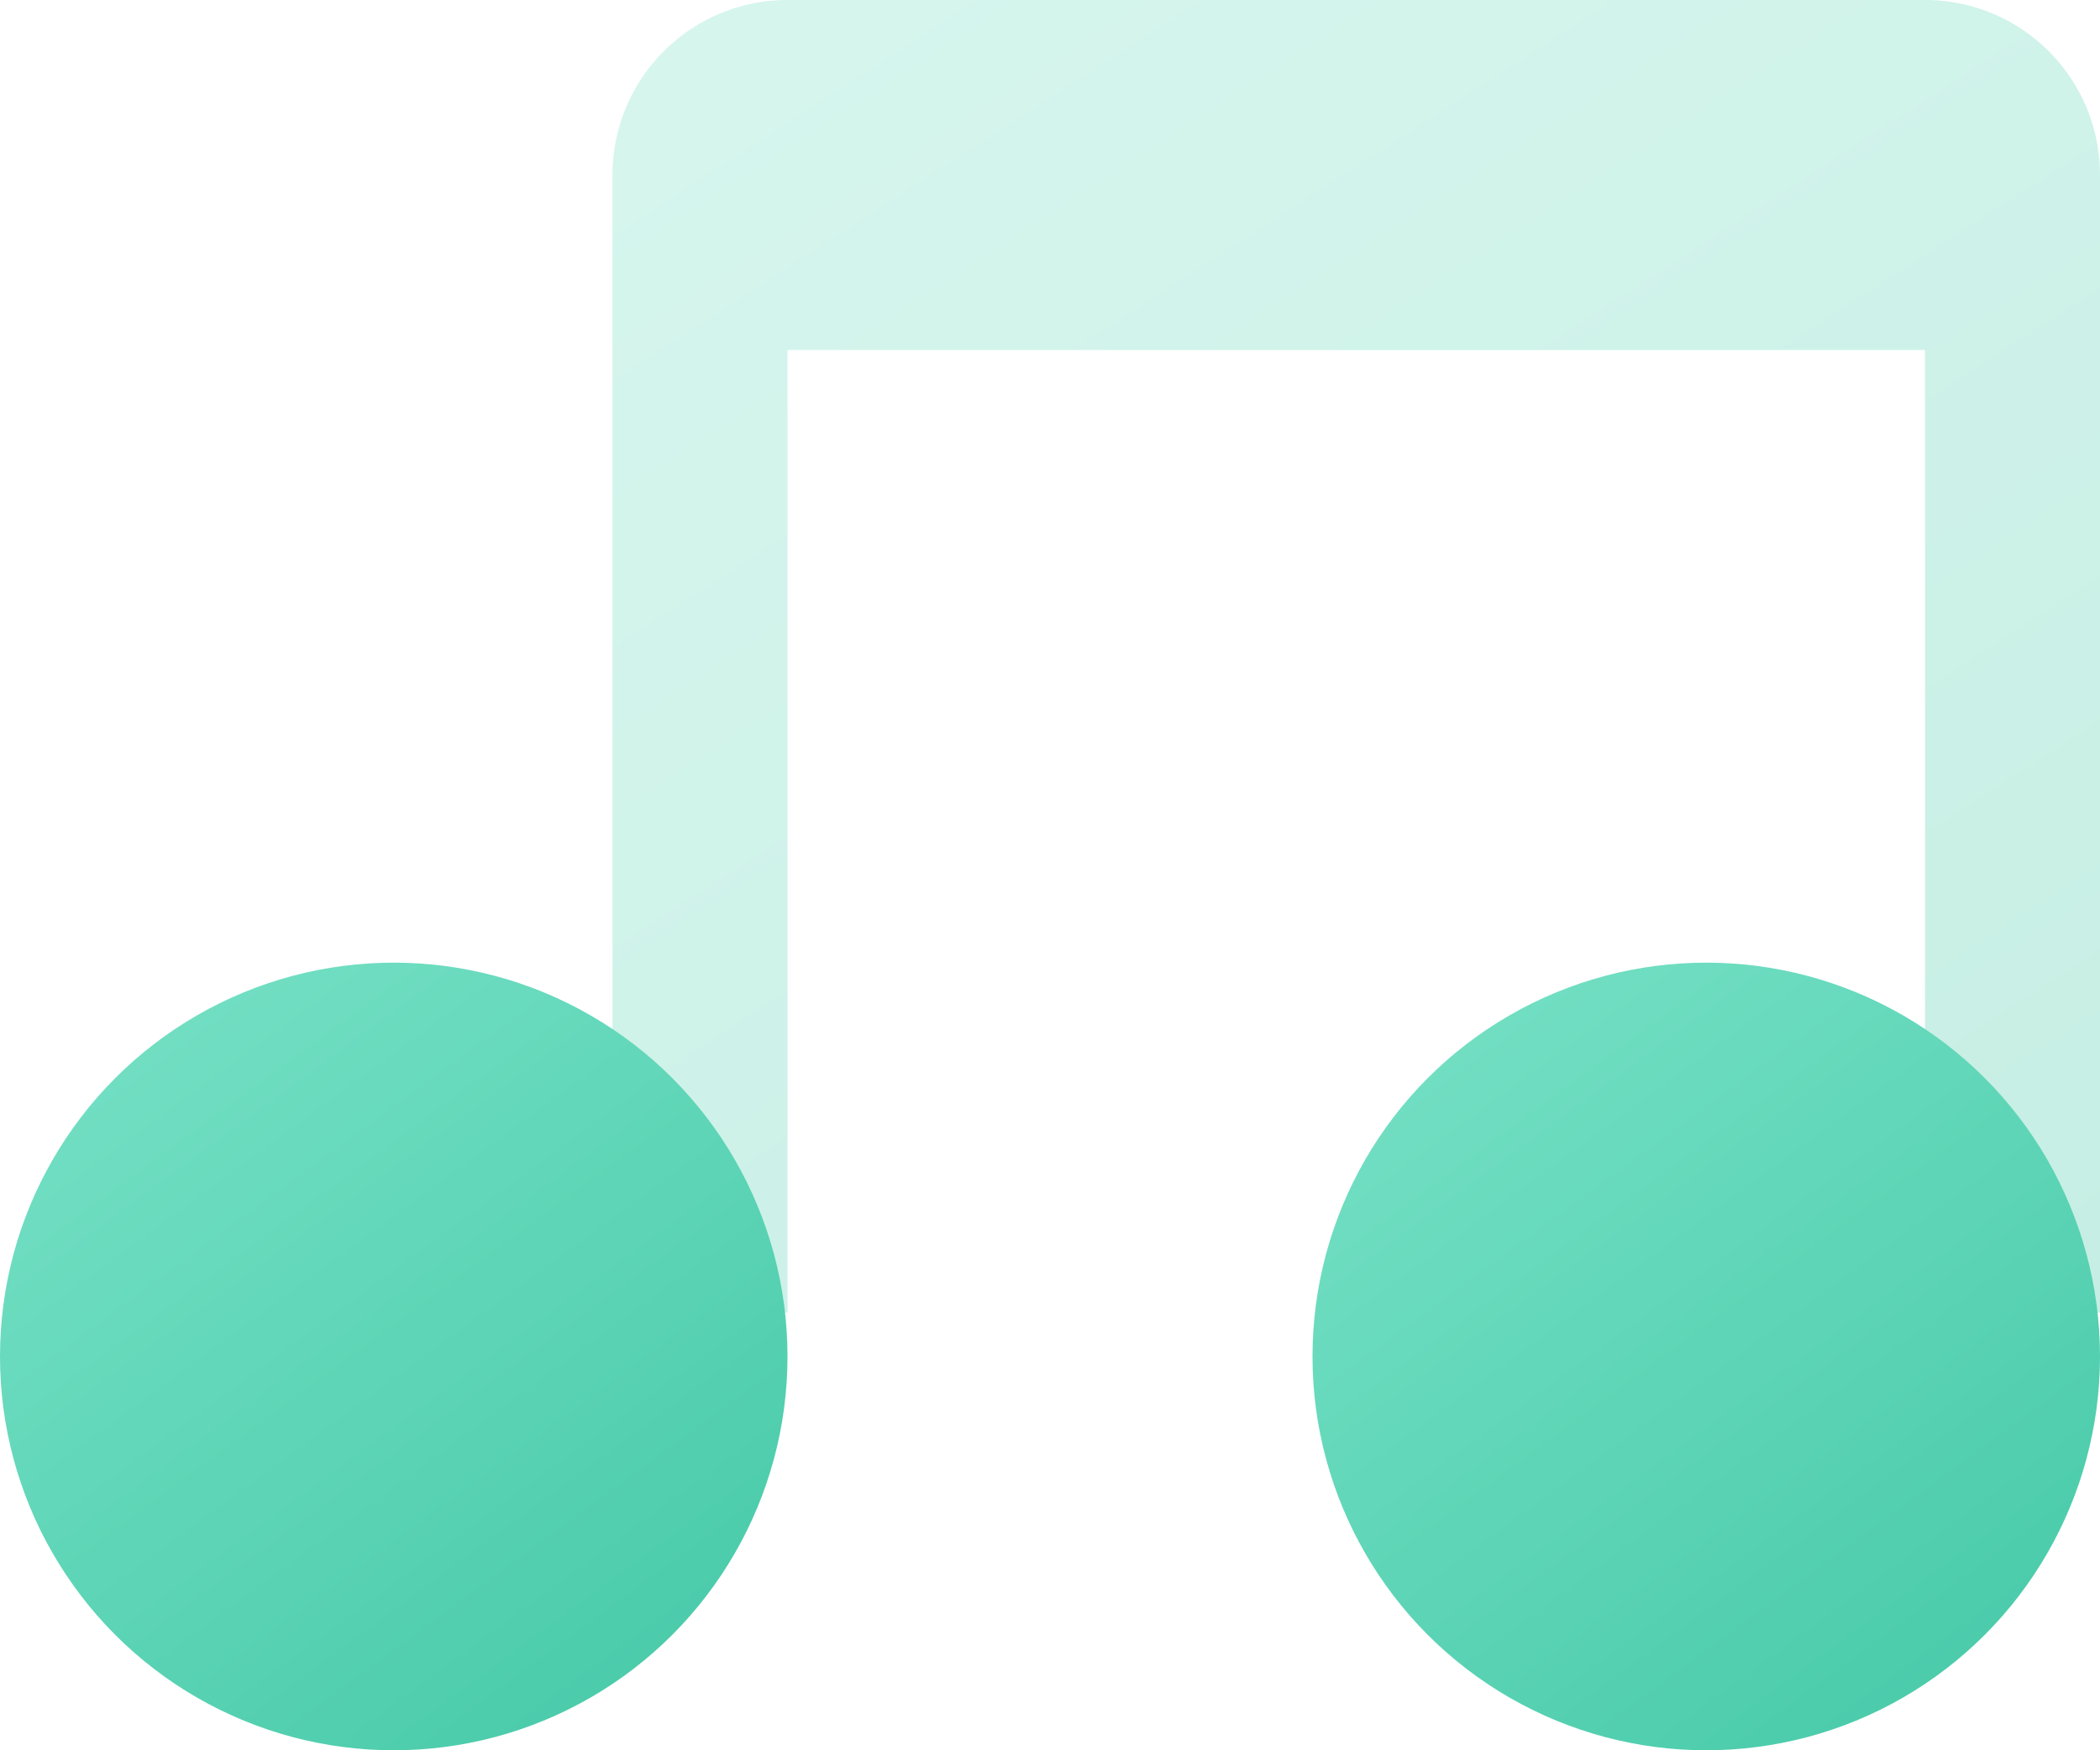 <svg xmlns="http://www.w3.org/2000/svg" width="24" height="20" viewBox="0 0 24 20"><defs><linearGradient id="a" x1="-9.385%" x2="109.014%" y1="-38.052%" y2="123.247%"><stop offset="0%" stop-color="#86E8CF"/><stop offset="100%" stop-color="#3BC4A1"/></linearGradient></defs><g fill="url(#a)" fill-rule="evenodd"><path d="M9 0h13a2 2 0 0 1 2 2v13h-2V4H9v11H7V2a2 2 0 0 1 2-2z" opacity=".3"/><circle cx="4.5" cy="15.5" r="4.5"/><circle cx="19.5" cy="15.5" r="4.5"/></g></svg>